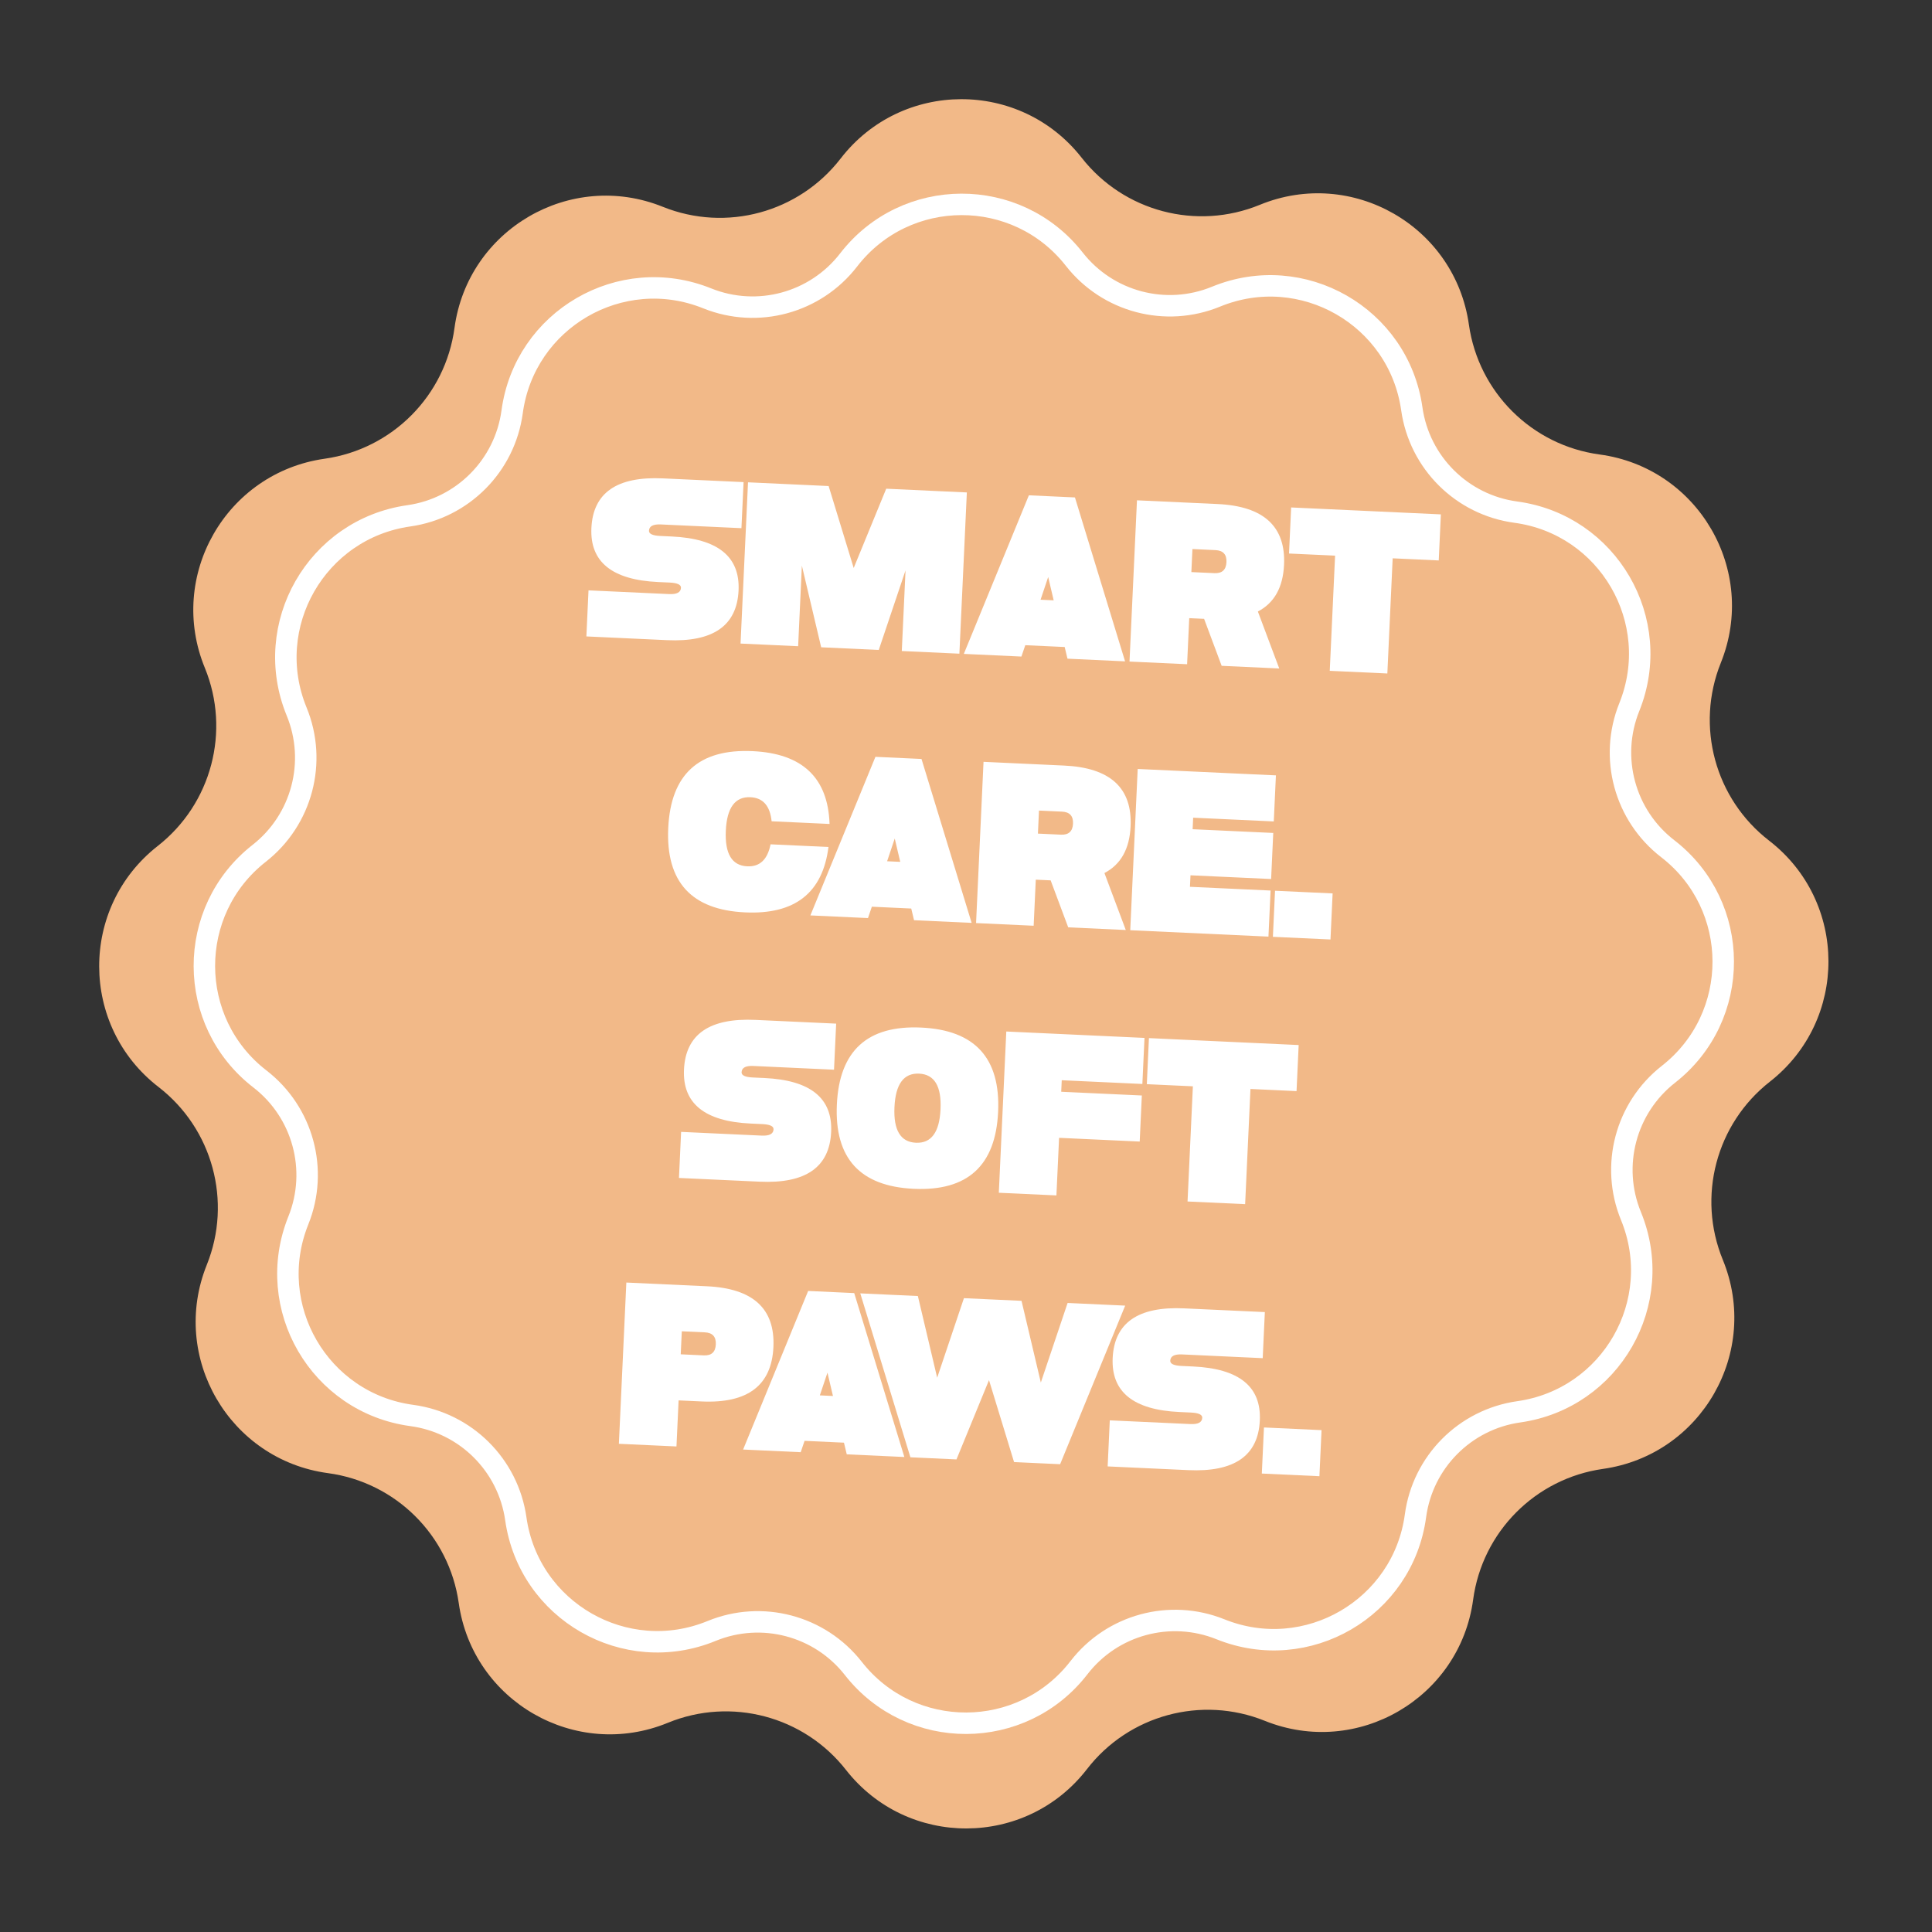 <svg width="180" height="180" viewBox="0 0 180 180" fill="none" xmlns="http://www.w3.org/2000/svg">
<rect x="0" y="0" width="180" height="180" fill="#333333" stroke="none"/>
<path d="M78.321 14.769C83.991 7.429 95.056 7.392 100.774 14.694C104.7 19.708 111.481 21.501 117.372 19.083C125.952 15.561 135.553 21.062 136.854 30.245C137.748 36.55 142.724 41.493 149.035 42.344C158.226 43.585 163.79 53.149 160.326 61.752C157.947 67.659 159.784 74.428 164.824 78.321C172.164 83.991 172.201 95.056 164.899 100.774C159.885 104.7 158.092 111.481 160.51 117.372C164.032 125.952 158.531 135.553 149.348 136.854C143.043 137.748 138.1 142.724 137.249 149.035C136.008 158.226 126.444 163.79 117.841 160.326C111.934 157.947 105.165 159.784 101.272 164.824C95.602 172.164 84.537 172.201 78.819 164.899C74.893 159.885 68.112 158.092 62.221 160.51C53.641 164.032 44.04 158.531 42.739 149.348C41.845 143.043 36.87 138.1 30.558 137.249C21.367 136.008 15.803 126.444 19.267 117.841C21.646 111.934 19.808 105.165 14.769 101.272C7.429 95.602 7.392 84.537 14.694 78.819C19.708 74.893 21.501 68.112 19.083 62.221C15.561 53.641 21.062 44.04 30.245 42.739C36.55 41.845 41.493 36.87 42.344 30.558C43.585 21.367 53.149 15.803 61.752 19.267C67.659 21.646 74.428 19.808 78.321 14.769Z" fill="#F2B988"/>
<path d="M69.277 44.917L69.078 49.209L61.567 48.861C60.851 48.828 60.484 49.023 60.464 49.445C60.451 49.738 60.802 49.901 61.517 49.934L62.59 49.984C66.882 50.183 68.956 51.859 68.81 55.014C68.658 58.298 66.436 59.84 62.143 59.642L54.632 59.294L54.83 55.002L62.342 55.349C63.057 55.383 63.425 55.188 63.444 54.766C63.458 54.473 63.107 54.309 62.392 54.276L61.318 54.227C57.026 54.028 54.953 52.351 55.099 49.197C55.251 45.913 57.473 44.37 61.765 44.569L69.277 44.917ZM90.079 45.879L89.384 60.902L84.018 60.654L84.366 53.142L81.872 60.555L76.507 60.306L74.708 52.696L74.361 60.207L68.995 59.959L69.691 44.936L77.202 45.283L79.537 52.919L82.567 45.532L90.079 45.879ZM95.524 60.111L95.163 61.17L89.797 60.922L95.858 46.147L100.15 46.345L104.821 61.617L99.455 61.368L99.194 60.281L95.524 60.111ZM98.169 55.932L97.657 53.758L96.946 55.875L98.169 55.932ZM111.096 51.153L110.997 53.3L113.143 53.399C113.858 53.432 114.233 53.091 114.266 52.375C114.299 51.66 113.958 51.286 113.242 51.253L111.096 51.153ZM110.798 57.592L110.6 61.884L105.234 61.636L105.929 46.613L113.441 46.96C117.733 47.159 119.797 49.047 119.631 52.624C119.534 54.727 118.721 56.177 117.193 56.974L119.184 62.281L113.819 62.033L112.183 57.656L110.798 57.592ZM129.752 52.017L129.256 62.747L123.89 62.499L124.387 51.768L120.095 51.57L120.293 47.278L134.243 47.923L134.044 52.215L129.752 52.017ZM69.621 80.713C70.787 80.767 71.51 80.084 71.791 78.663L77.188 78.912C76.646 83.189 74.058 85.22 69.422 85.005C64.414 84.774 62.026 82.154 62.258 77.146C62.49 72.139 65.109 69.751 70.117 69.982C74.753 70.197 77.143 72.458 77.288 76.766L71.89 76.517C71.742 75.076 71.085 74.329 69.918 74.275C68.488 74.208 67.723 75.248 67.623 77.394C67.524 79.541 68.19 80.647 69.621 80.713ZM81.228 84.476L80.867 85.535L75.501 85.287L81.562 70.512L85.854 70.711L90.525 85.982L85.159 85.734L84.898 84.646L81.228 84.476ZM83.873 80.297L83.361 78.123L82.65 80.241L83.873 80.297ZM96.8 75.519L96.701 77.665L98.847 77.764C99.562 77.797 99.937 77.456 99.97 76.741C100.003 76.025 99.662 75.651 98.946 75.618L96.8 75.519ZM96.502 81.957L96.304 86.249L90.938 86.001L91.633 70.978L99.145 71.326C103.437 71.524 105.501 73.412 105.335 76.989C105.238 79.092 104.425 80.542 102.897 81.339L104.888 86.647L99.523 86.398L97.886 82.021L96.502 81.957ZM118.874 72.239L118.675 76.531L111.164 76.183L111.114 77.256L118.626 77.604L118.427 81.896L110.916 81.549L110.866 82.622L118.377 82.969L118.179 87.262L105.302 86.666L105.997 71.643L118.874 72.239ZM124.157 83.237L123.958 87.529L118.593 87.281L118.791 82.989L124.157 83.237ZM77.903 95.369L77.704 99.662L70.193 99.314C69.478 99.281 69.11 99.475 69.091 99.897C69.077 100.191 69.428 100.354 70.143 100.387L71.216 100.437C75.509 100.635 77.582 102.312 77.436 105.467C77.284 108.751 75.062 110.293 70.769 110.094L63.258 109.747L63.457 105.455L70.968 105.802C71.683 105.835 72.051 105.641 72.07 105.219C72.084 104.925 71.733 104.762 71.018 104.729L69.945 104.679C65.652 104.481 63.579 102.804 63.725 99.649C63.877 96.366 66.099 94.823 70.392 95.022L77.903 95.369ZM85.828 95.736C90.836 95.968 93.224 98.588 92.992 103.595C92.76 108.603 90.141 110.991 85.133 110.759C80.126 110.527 77.737 107.908 77.969 102.9C78.201 97.892 80.821 95.504 85.828 95.736ZM85.332 106.467C86.763 106.533 87.528 105.493 87.627 103.347C87.726 101.201 87.061 100.095 85.63 100.028C84.199 99.962 83.434 101.002 83.335 103.148C83.235 105.294 83.901 106.401 85.332 106.467ZM106.63 96.699L106.432 100.991L98.92 100.643L98.871 101.717L106.382 102.064L106.184 106.356L98.672 106.009L98.424 111.374L93.058 111.126L93.754 96.103L106.63 96.699ZM116.503 101.457L116.007 112.188L110.641 111.94L111.138 101.209L106.846 101.01L107.044 96.718L120.994 97.364L120.796 101.656L116.503 101.457ZM63.224 130.471L63.025 134.763L57.66 134.515L58.355 119.492L65.867 119.839C70.159 120.038 72.222 121.926 72.057 125.502C71.891 129.079 69.662 130.768 65.37 130.57L63.224 130.471ZM63.522 124.032L63.422 126.178L65.569 126.278C66.284 126.311 66.658 125.97 66.691 125.254C66.724 124.539 66.383 124.165 65.668 124.131L63.522 124.032ZM74.96 134.24L74.599 135.298L69.234 135.05L75.294 120.275L79.586 120.474L84.257 135.745L78.891 135.497L78.63 134.41L74.96 134.24ZM77.605 130.061L77.093 127.886L76.382 130.004L77.605 130.061ZM92.143 128.583L89.113 135.97L84.82 135.771L80.15 120.5L85.516 120.748L87.314 128.359L89.808 120.947L95.173 121.195L96.972 128.806L99.466 121.394L104.831 121.642L98.77 136.417L94.478 136.218L92.143 128.583ZM117.843 122.244L117.644 126.537L110.132 126.189C109.417 126.156 109.05 126.35 109.03 126.773C109.017 127.066 109.367 127.229 110.083 127.262L111.156 127.312C115.448 127.51 117.521 129.187 117.375 132.342C117.223 135.626 115.001 137.168 110.709 136.969L103.198 136.622L103.396 132.33L110.908 132.677C111.623 132.71 111.99 132.516 112.01 132.094C112.024 131.8 111.673 131.637 110.957 131.604L109.884 131.554C105.592 131.356 103.519 129.679 103.665 126.524C103.817 123.241 106.039 121.698 110.331 121.897L117.843 122.244ZM123.125 133.243L122.927 137.535L117.561 137.287L117.76 132.994L123.125 133.243Z" fill="white"/>
<path d="M79.067 24.217C84.376 17.345 94.735 17.311 100.089 24.148C103.213 28.136 108.608 29.563 113.295 27.639C121.328 24.342 130.316 29.492 131.535 38.089C132.245 43.105 136.204 47.038 141.225 47.715C149.83 48.876 155.04 57.831 151.796 65.885C149.903 70.585 151.365 75.971 155.375 79.068C162.247 84.376 162.281 94.736 155.445 100.089C151.456 103.213 150.029 108.608 151.953 113.295C155.25 121.328 150.1 130.317 141.503 131.535C136.487 132.246 132.554 136.204 131.877 141.225C130.716 149.831 121.761 155.04 113.707 151.796C109.007 149.904 103.622 151.366 100.524 155.375C95.216 162.247 84.857 162.282 79.503 155.445C76.379 151.456 70.984 150.03 66.297 151.954C58.264 155.251 49.275 150.101 48.057 141.504C47.346 136.487 43.388 132.555 38.367 131.877C29.762 130.716 24.552 121.762 27.796 113.707C29.688 109.008 28.226 103.622 24.217 100.525C17.345 95.217 17.311 84.857 24.147 79.503C28.136 76.38 29.562 70.984 27.638 66.297C24.341 58.264 29.491 49.276 38.089 48.058C43.105 47.347 47.037 43.388 47.715 38.367C48.876 29.762 57.83 24.553 65.885 27.796C70.585 29.689 75.97 28.227 79.067 24.217Z" stroke="white" stroke-width="2"/>
</svg>
